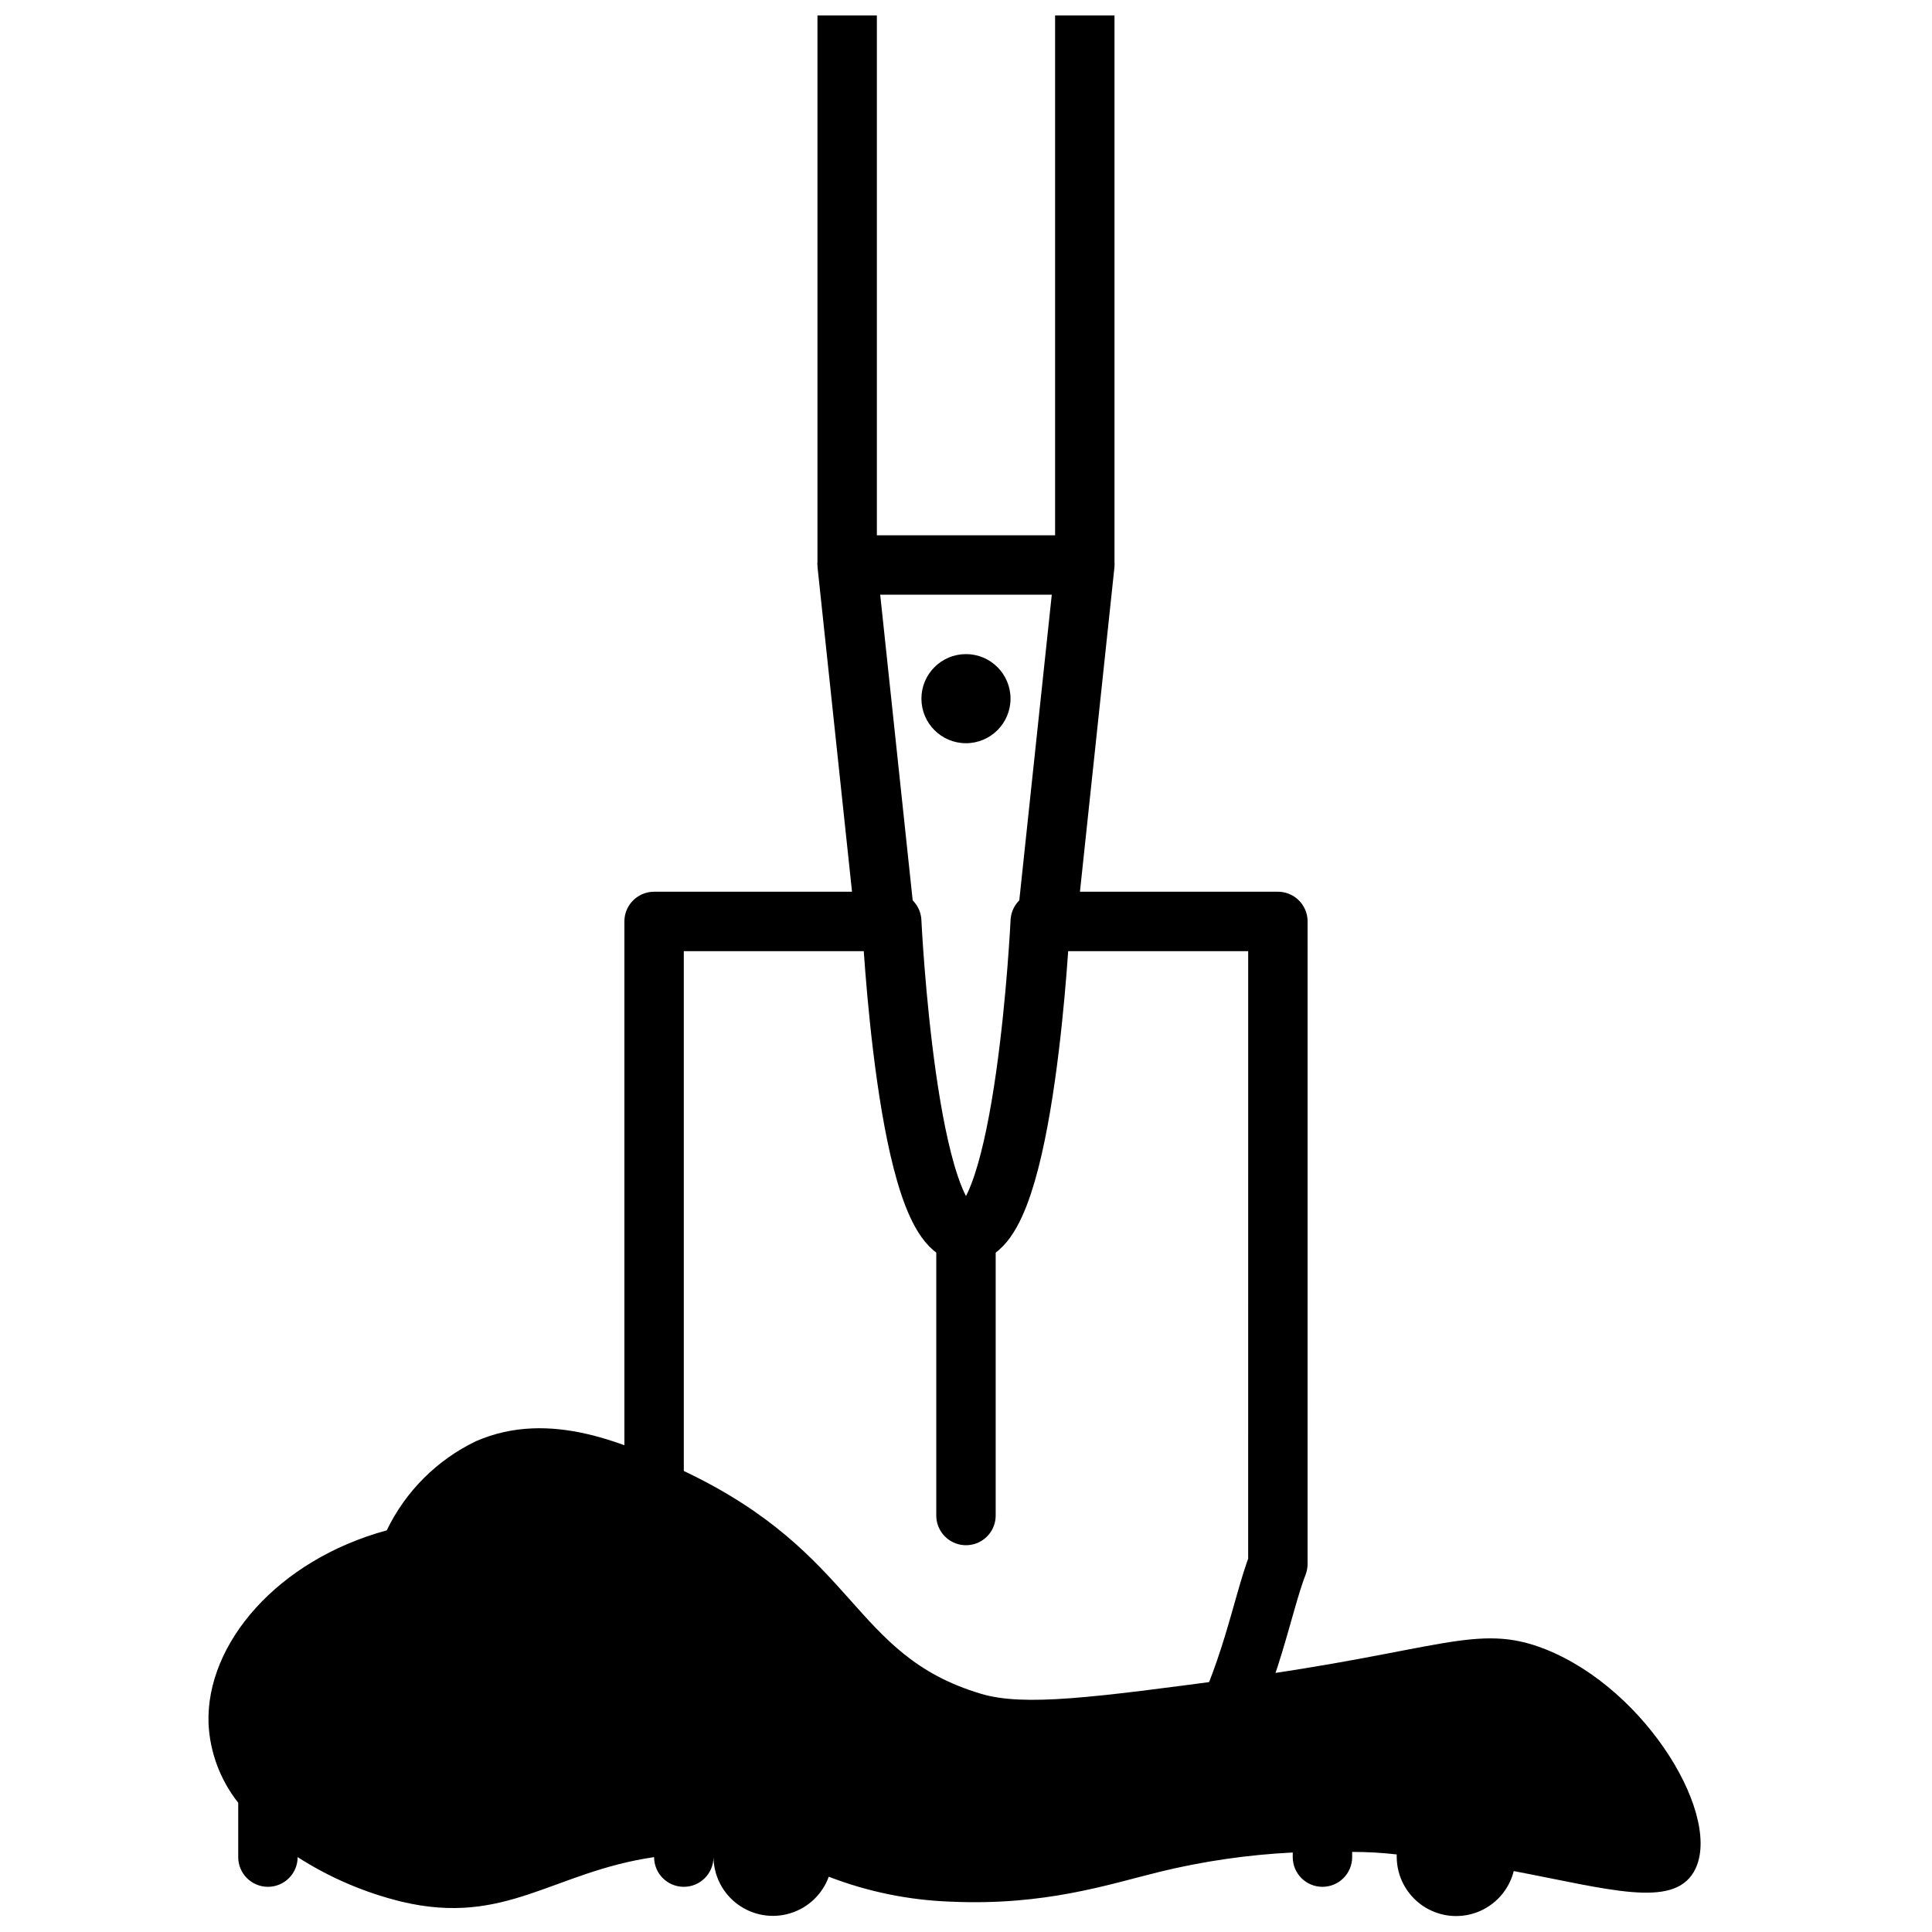 <?xml version="1.0" encoding="UTF-8"?>
<!-- Uploaded to: SVG Repo, www.svgrepo.com, Generator: SVG Repo Mixer Tools -->
<svg width="800px" height="800px" version="1.1" viewBox="144 144 512 512" xmlns="http://www.w3.org/2000/svg">
 <defs>
  <clipPath id="c">
   <path d="m360 148.09h17v153.91h-17z"/>
  </clipPath>
  <clipPath id="b">
   <path d="m423 148.09h17v153.91h-17z"/>
  </clipPath>
  <clipPath id="a">
   <path d="m199 522h396v129.9h-396z"/>
  </clipPath>
 </defs>
 <g clip-path="url(#c)">
  <path transform="matrix(3.936 0 0 3.936 148.09 148.09)" d="m56 37v-37" fill="none" stroke="#000000" stroke-miterlimit="10" stroke-width="4"/>
 </g>
 <g clip-path="url(#b)">
  <path transform="matrix(3.936 0 0 3.936 148.09 148.09)" d="m72 0v37" fill="none" stroke="#000000" stroke-miterlimit="10" stroke-width="4"/>
 </g>
 <path transform="matrix(3.936 0 0 3.936 148.09 148.09)" d="m59 61s1 21 5 21 5-21 5-21" fill="none" stroke="#000000" stroke-linecap="round" stroke-linejoin="round" stroke-width="4"/>
 <path transform="matrix(3.936 0 0 3.936 148.09 148.09)" d="m80.36 117c2.86-5.26 3.53-9.85 4.64-12.74l9.92e-4 -43.259h-15.551l2.551-24h-16l2.55 24h-15.55v43.26c1.109 2.9 1.78 7.48 4.64 12.74zm0 0" fill="none" stroke="#000000" stroke-linecap="round" stroke-linejoin="round" stroke-width="4"/>
 <path transform="matrix(3.936 0 0 3.936 148.09 148.09)" d="m64 82v19" fill="none" stroke="#000000" stroke-linecap="round" stroke-linejoin="round" stroke-width="4"/>
 <g clip-path="url(#a)">
  <path d="m553.5 581.05c-18.184-7.203-28.062 0.59-82.656 7.871-36.918 4.922-55.379 7.398-66.914 3.938-34.48-10.312-32.273-37-78.719-59.039-14.918-7.086-35.426-16.492-55.105-7.871v-0.004c-10.316 4.973-18.645 13.297-23.617 23.617-28.93 7.871-47.941 29.992-47.23 51.168 0.359 7.66 3.113 15.012 7.871 21.02v14.406c0 4.348 3.527 7.871 7.875 7.871 4.348 0 7.871-3.523 7.871-7.871 8.465 5.434 17.777 9.426 27.551 11.809 27.551 6.574 40.027-7.871 66.914-11.809 0 4.348 3.523 7.871 7.871 7.871s7.871-3.523 7.871-7.871c0.055 4.957 2.441 9.598 6.438 12.527 4 2.93 9.145 3.805 13.887 2.359 4.742-1.441 8.527-5.031 10.219-9.691 10.367 4 21.328 6.234 32.434 6.613 24.875 1.102 41.684-4.566 55.105-7.871v-0.004c11.617-2.84 23.477-4.566 35.422-5.156v1.223c0 4.348 3.523 7.871 7.871 7.871 4.348 0 7.875-3.523 7.875-7.871v-1.379c4.039 0 7.977 0.223 11.809 0.668v0.711c0.039 5.152 2.598 9.957 6.852 12.867 4.25 2.91 9.656 3.555 14.477 1.727 4.816-1.828 8.434-5.898 9.688-10.895 25.27 4.801 42.035 9.918 47.703 0.234 8.109-13.812-12.082-48.215-39.359-59.039z"/>
 </g>
 <path d="m411.8 329.15c0 6.523-5.285 11.809-11.805 11.809-6.523 0-11.809-5.285-11.809-11.809 0-6.519 5.285-11.805 11.809-11.805 6.519 0 11.805 5.285 11.805 11.805"/>
</svg>